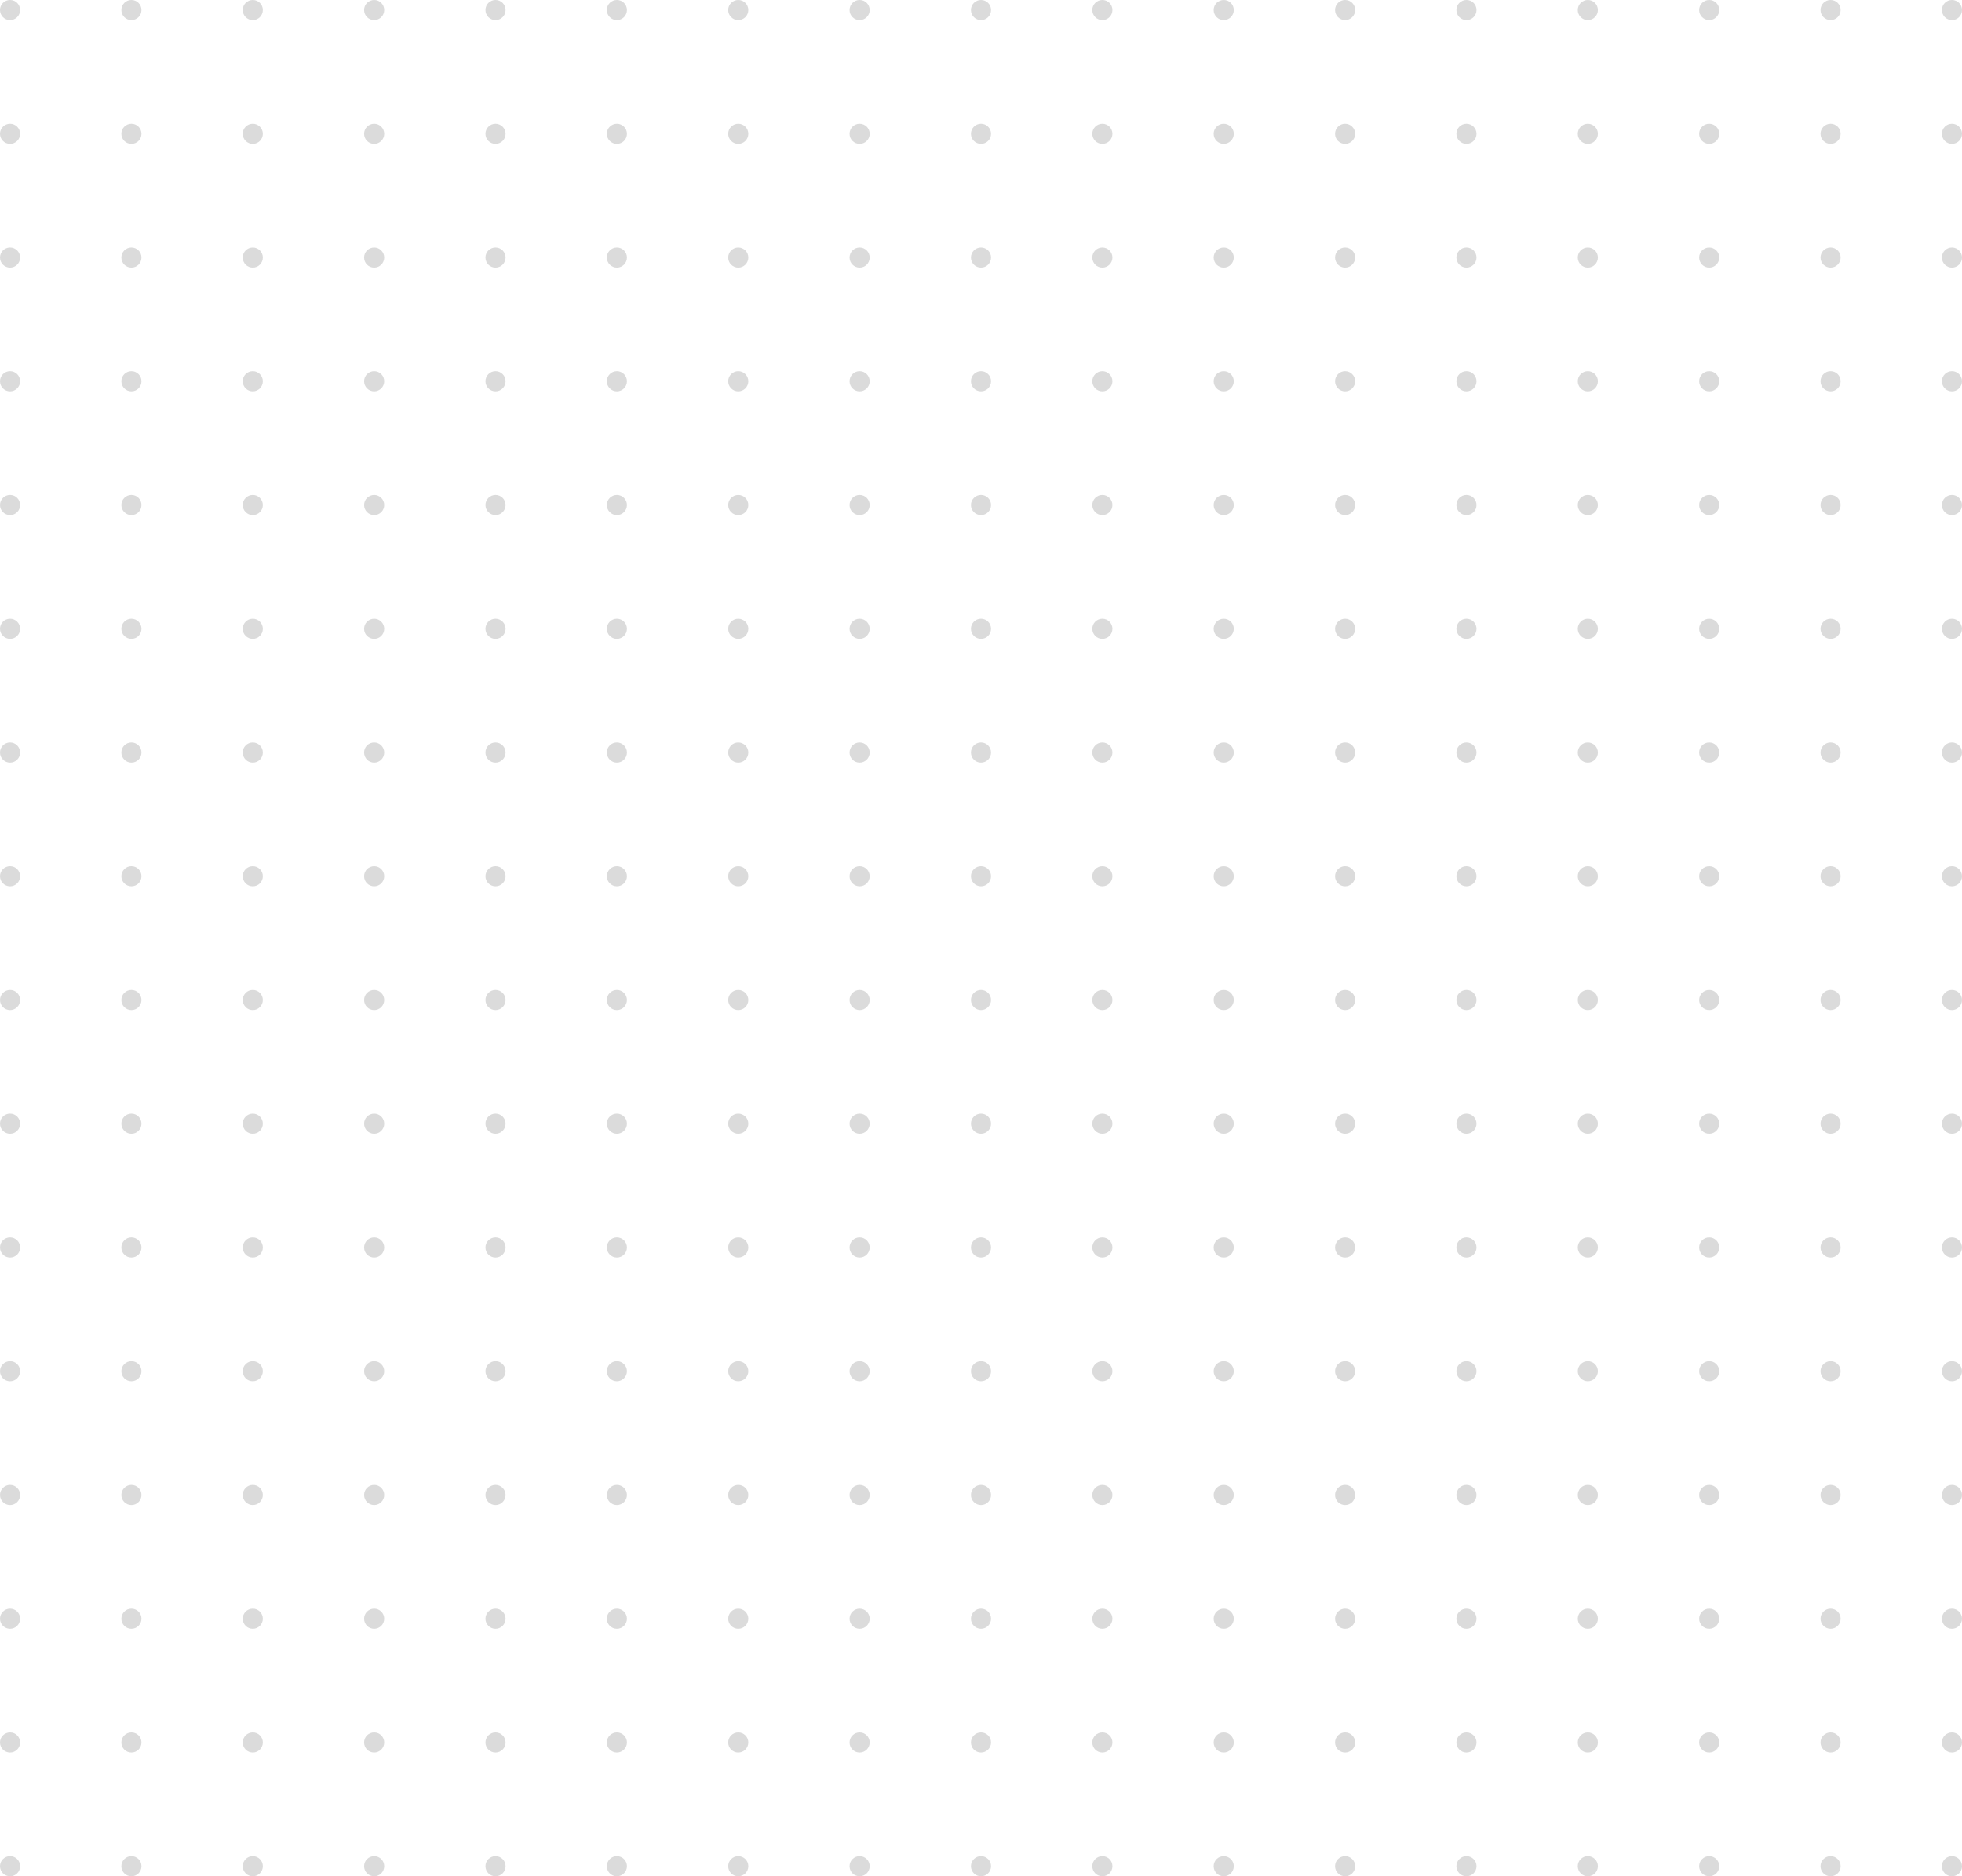 <svg xmlns="http://www.w3.org/2000/svg" width="676.733" height="647.313" viewBox="0 0 676.733 647.313">
  <g id="DOTS" transform="translate(-841 -1812)">
    <circle id="Ellipse_13" data-name="Ellipse 13" cx="3.468" cy="3.468" r="3.468" transform="translate(841 1812)" fill="#dbdbdb"/>
    <circle id="Ellipse_14" data-name="Ellipse 14" cx="3.468" cy="3.468" r="3.468" transform="translate(882.862 1812)" fill="#dbdbdb"/>
    <circle id="Ellipse_15" data-name="Ellipse 15" cx="3.468" cy="3.468" r="3.468" transform="translate(924.725 1812)" fill="#dbdbdb"/>
    <circle id="Ellipse_16" data-name="Ellipse 16" cx="3.468" cy="3.468" r="3.468" transform="translate(966.587 1812)" fill="#dbdbdb"/>
    <circle id="Ellipse_17" data-name="Ellipse 17" cx="3.468" cy="3.468" r="3.468" transform="translate(1008.449 1812)" fill="#dbdbdb"/>
    <circle id="Ellipse_18" data-name="Ellipse 18" cx="3.468" cy="3.468" r="3.468" transform="translate(1050.312 1812)" fill="#dbdbdb"/>
    <circle id="Ellipse_19" data-name="Ellipse 19" cx="3.468" cy="3.468" r="3.468" transform="translate(1092.174 1812)" fill="#dbdbdb"/>
    <circle id="Ellipse_20" data-name="Ellipse 20" cx="3.468" cy="3.468" r="3.468" transform="translate(1134.036 1812)" fill="#dbdbdb"/>
    <circle id="Ellipse_21" data-name="Ellipse 21" cx="3.468" cy="3.468" r="3.468" transform="translate(1175.898 1812)" fill="#dbdbdb"/>
    <circle id="Ellipse_22" data-name="Ellipse 22" cx="3.468" cy="3.468" r="3.468" transform="translate(1217.761 1812)" fill="#dbdbdb"/>
    <circle id="Ellipse_23" data-name="Ellipse 23" cx="3.468" cy="3.468" r="3.468" transform="translate(1259.623 1812)" fill="#dbdbdb"/>
    <circle id="Ellipse_24" data-name="Ellipse 24" cx="3.468" cy="3.468" r="3.468" transform="translate(1301.485 1812)" fill="#dbdbdb"/>
    <circle id="Ellipse_25" data-name="Ellipse 25" cx="3.468" cy="3.468" r="3.468" transform="translate(1343.348 1812)" fill="#dbdbdb"/>
    <circle id="Ellipse_26" data-name="Ellipse 26" cx="3.468" cy="3.468" r="3.468" transform="translate(1385.21 1812)" fill="#dbdbdb"/>
    <circle id="Ellipse_27" data-name="Ellipse 27" cx="3.468" cy="3.468" r="3.468" transform="translate(1427.072 1812)" fill="#dbdbdb"/>
    <circle id="Ellipse_28" data-name="Ellipse 28" cx="3.468" cy="3.468" r="3.468" transform="translate(1468.935 1812)" fill="#dbdbdb"/>
    <circle id="Ellipse_29" data-name="Ellipse 29" cx="3.468" cy="3.468" r="3.468" transform="translate(1510.797 1812)" fill="#dbdbdb"/>
    <circle id="Ellipse_40" data-name="Ellipse 40" cx="3.468" cy="3.468" r="3.468" transform="translate(841 1854.691)" fill="#dbdbdb"/>
    <circle id="Ellipse_41" data-name="Ellipse 41" cx="3.468" cy="3.468" r="3.468" transform="translate(882.862 1854.691)" fill="#dbdbdb"/>
    <circle id="Ellipse_42" data-name="Ellipse 42" cx="3.468" cy="3.468" r="3.468" transform="translate(924.725 1854.691)" fill="#dbdbdb"/>
    <circle id="Ellipse_43" data-name="Ellipse 43" cx="3.468" cy="3.468" r="3.468" transform="translate(966.587 1854.691)" fill="#dbdbdb"/>
    <circle id="Ellipse_44" data-name="Ellipse 44" cx="3.468" cy="3.468" r="3.468" transform="translate(1008.449 1854.691)" fill="#dbdbdb"/>
    <circle id="Ellipse_45" data-name="Ellipse 45" cx="3.468" cy="3.468" r="3.468" transform="translate(1050.312 1854.691)" fill="#dbdbdb"/>
    <circle id="Ellipse_46" data-name="Ellipse 46" cx="3.468" cy="3.468" r="3.468" transform="translate(1092.174 1854.691)" fill="#dbdbdb"/>
    <circle id="Ellipse_47" data-name="Ellipse 47" cx="3.468" cy="3.468" r="3.468" transform="translate(1134.036 1854.691)" fill="#dbdbdb"/>
    <circle id="Ellipse_48" data-name="Ellipse 48" cx="3.468" cy="3.468" r="3.468" transform="translate(1175.898 1854.691)" fill="#dbdbdb"/>
    <circle id="Ellipse_49" data-name="Ellipse 49" cx="3.468" cy="3.468" r="3.468" transform="translate(1217.761 1854.691)" fill="#dbdbdb"/>
    <circle id="Ellipse_50" data-name="Ellipse 50" cx="3.468" cy="3.468" r="3.468" transform="translate(1259.623 1854.691)" fill="#dbdbdb"/>
    <circle id="Ellipse_51" data-name="Ellipse 51" cx="3.468" cy="3.468" r="3.468" transform="translate(1301.485 1854.691)" fill="#dbdbdb"/>
    <circle id="Ellipse_52" data-name="Ellipse 52" cx="3.468" cy="3.468" r="3.468" transform="translate(1343.348 1854.691)" fill="#dbdbdb"/>
    <circle id="Ellipse_53" data-name="Ellipse 53" cx="3.468" cy="3.468" r="3.468" transform="translate(1385.21 1854.691)" fill="#dbdbdb"/>
    <circle id="Ellipse_54" data-name="Ellipse 54" cx="3.468" cy="3.468" r="3.468" transform="translate(1427.072 1854.691)" fill="#dbdbdb"/>
    <circle id="Ellipse_55" data-name="Ellipse 55" cx="3.468" cy="3.468" r="3.468" transform="translate(1468.935 1854.691)" fill="#dbdbdb"/>
    <circle id="Ellipse_56" data-name="Ellipse 56" cx="3.468" cy="3.468" r="3.468" transform="translate(1510.797 1854.691)" fill="#dbdbdb"/>
    <circle id="Ellipse_67" data-name="Ellipse 67" cx="3.468" cy="3.468" r="3.468" transform="translate(841 1897.383)" fill="#dbdbdb"/>
    <circle id="Ellipse_68" data-name="Ellipse 68" cx="3.468" cy="3.468" r="3.468" transform="translate(882.862 1897.383)" fill="#dbdbdb"/>
    <circle id="Ellipse_69" data-name="Ellipse 69" cx="3.468" cy="3.468" r="3.468" transform="translate(924.725 1897.383)" fill="#dbdbdb"/>
    <circle id="Ellipse_70" data-name="Ellipse 70" cx="3.468" cy="3.468" r="3.468" transform="translate(966.587 1897.383)" fill="#dbdbdb"/>
    <circle id="Ellipse_71" data-name="Ellipse 71" cx="3.468" cy="3.468" r="3.468" transform="translate(1008.449 1897.383)" fill="#dbdbdb"/>
    <circle id="Ellipse_72" data-name="Ellipse 72" cx="3.468" cy="3.468" r="3.468" transform="translate(1050.312 1897.383)" fill="#dbdbdb"/>
    <circle id="Ellipse_73" data-name="Ellipse 73" cx="3.468" cy="3.468" r="3.468" transform="translate(1092.174 1897.383)" fill="#dbdbdb"/>
    <circle id="Ellipse_74" data-name="Ellipse 74" cx="3.468" cy="3.468" r="3.468" transform="translate(1134.036 1897.383)" fill="#dbdbdb"/>
    <circle id="Ellipse_75" data-name="Ellipse 75" cx="3.468" cy="3.468" r="3.468" transform="translate(1175.898 1897.383)" fill="#dbdbdb"/>
    <circle id="Ellipse_76" data-name="Ellipse 76" cx="3.468" cy="3.468" r="3.468" transform="translate(1217.761 1897.383)" fill="#dbdbdb"/>
    <circle id="Ellipse_77" data-name="Ellipse 77" cx="3.468" cy="3.468" r="3.468" transform="translate(1259.623 1897.383)" fill="#dbdbdb"/>
    <circle id="Ellipse_78" data-name="Ellipse 78" cx="3.468" cy="3.468" r="3.468" transform="translate(1301.485 1897.383)" fill="#dbdbdb"/>
    <circle id="Ellipse_79" data-name="Ellipse 79" cx="3.468" cy="3.468" r="3.468" transform="translate(1343.348 1897.383)" fill="#dbdbdb"/>
    <circle id="Ellipse_80" data-name="Ellipse 80" cx="3.468" cy="3.468" r="3.468" transform="translate(1385.21 1897.383)" fill="#dbdbdb"/>
    <circle id="Ellipse_81" data-name="Ellipse 81" cx="3.468" cy="3.468" r="3.468" transform="translate(1427.072 1897.383)" fill="#dbdbdb"/>
    <circle id="Ellipse_82" data-name="Ellipse 82" cx="3.468" cy="3.468" r="3.468" transform="translate(1468.935 1897.383)" fill="#dbdbdb"/>
    <circle id="Ellipse_83" data-name="Ellipse 83" cx="3.468" cy="3.468" r="3.468" transform="translate(1510.797 1897.383)" fill="#dbdbdb"/>
    <circle id="Ellipse_94" data-name="Ellipse 94" cx="3.468" cy="3.468" r="3.468" transform="translate(841 1940.075)" fill="#dbdbdb"/>
    <circle id="Ellipse_95" data-name="Ellipse 95" cx="3.468" cy="3.468" r="3.468" transform="translate(882.862 1940.075)" fill="#dbdbdb"/>
    <circle id="Ellipse_96" data-name="Ellipse 96" cx="3.468" cy="3.468" r="3.468" transform="translate(924.725 1940.075)" fill="#dbdbdb"/>
    <circle id="Ellipse_97" data-name="Ellipse 97" cx="3.468" cy="3.468" r="3.468" transform="translate(966.587 1940.075)" fill="#dbdbdb"/>
    <circle id="Ellipse_98" data-name="Ellipse 98" cx="3.468" cy="3.468" r="3.468" transform="translate(1008.449 1940.075)" fill="#dbdbdb"/>
    <circle id="Ellipse_99" data-name="Ellipse 99" cx="3.468" cy="3.468" r="3.468" transform="translate(1050.312 1940.075)" fill="#dbdbdb"/>
    <circle id="Ellipse_100" data-name="Ellipse 100" cx="3.468" cy="3.468" r="3.468" transform="translate(1092.174 1940.075)" fill="#dbdbdb"/>
    <circle id="Ellipse_101" data-name="Ellipse 101" cx="3.468" cy="3.468" r="3.468" transform="translate(1134.036 1940.075)" fill="#dbdbdb"/>
    <circle id="Ellipse_102" data-name="Ellipse 102" cx="3.468" cy="3.468" r="3.468" transform="translate(1175.898 1940.075)" fill="#dbdbdb"/>
    <circle id="Ellipse_103" data-name="Ellipse 103" cx="3.468" cy="3.468" r="3.468" transform="translate(1217.761 1940.075)" fill="#dbdbdb"/>
    <circle id="Ellipse_104" data-name="Ellipse 104" cx="3.468" cy="3.468" r="3.468" transform="translate(1259.623 1940.075)" fill="#dbdbdb"/>
    <circle id="Ellipse_105" data-name="Ellipse 105" cx="3.468" cy="3.468" r="3.468" transform="translate(1301.485 1940.075)" fill="#dbdbdb"/>
    <circle id="Ellipse_106" data-name="Ellipse 106" cx="3.468" cy="3.468" r="3.468" transform="translate(1343.348 1940.075)" fill="#dbdbdb"/>
    <circle id="Ellipse_107" data-name="Ellipse 107" cx="3.468" cy="3.468" r="3.468" transform="translate(1385.21 1940.075)" fill="#dbdbdb"/>
    <circle id="Ellipse_108" data-name="Ellipse 108" cx="3.468" cy="3.468" r="3.468" transform="translate(1427.072 1940.075)" fill="#dbdbdb"/>
    <circle id="Ellipse_109" data-name="Ellipse 109" cx="3.468" cy="3.468" r="3.468" transform="translate(1468.935 1940.075)" fill="#dbdbdb"/>
    <circle id="Ellipse_110" data-name="Ellipse 110" cx="3.468" cy="3.468" r="3.468" transform="translate(1510.797 1940.075)" fill="#dbdbdb"/>
    <circle id="Ellipse_121" data-name="Ellipse 121" cx="3.468" cy="3.468" r="3.468" transform="translate(841 1982.768)" fill="#dbdbdb"/>
    <circle id="Ellipse_122" data-name="Ellipse 122" cx="3.468" cy="3.468" r="3.468" transform="translate(882.862 1982.768)" fill="#dbdbdb"/>
    <circle id="Ellipse_123" data-name="Ellipse 123" cx="3.468" cy="3.468" r="3.468" transform="translate(924.725 1982.768)" fill="#dbdbdb"/>
    <circle id="Ellipse_124" data-name="Ellipse 124" cx="3.468" cy="3.468" r="3.468" transform="translate(966.587 1982.768)" fill="#dbdbdb"/>
    <circle id="Ellipse_125" data-name="Ellipse 125" cx="3.468" cy="3.468" r="3.468" transform="translate(1008.449 1982.768)" fill="#dbdbdb"/>
    <circle id="Ellipse_126" data-name="Ellipse 126" cx="3.468" cy="3.468" r="3.468" transform="translate(1050.312 1982.768)" fill="#dbdbdb"/>
    <circle id="Ellipse_127" data-name="Ellipse 127" cx="3.468" cy="3.468" r="3.468" transform="translate(1092.174 1982.768)" fill="#dbdbdb"/>
    <circle id="Ellipse_128" data-name="Ellipse 128" cx="3.468" cy="3.468" r="3.468" transform="translate(1134.036 1982.768)" fill="#dbdbdb"/>
    <circle id="Ellipse_129" data-name="Ellipse 129" cx="3.468" cy="3.468" r="3.468" transform="translate(1175.898 1982.768)" fill="#dbdbdb"/>
    <circle id="Ellipse_130" data-name="Ellipse 130" cx="3.468" cy="3.468" r="3.468" transform="translate(1217.761 1982.768)" fill="#dbdbdb"/>
    <circle id="Ellipse_131" data-name="Ellipse 131" cx="3.468" cy="3.468" r="3.468" transform="translate(1259.623 1982.768)" fill="#dbdbdb"/>
    <circle id="Ellipse_132" data-name="Ellipse 132" cx="3.468" cy="3.468" r="3.468" transform="translate(1301.485 1982.768)" fill="#dbdbdb"/>
    <circle id="Ellipse_133" data-name="Ellipse 133" cx="3.468" cy="3.468" r="3.468" transform="translate(1343.348 1982.768)" fill="#dbdbdb"/>
    <circle id="Ellipse_134" data-name="Ellipse 134" cx="3.468" cy="3.468" r="3.468" transform="translate(1385.21 1982.768)" fill="#dbdbdb"/>
    <circle id="Ellipse_135" data-name="Ellipse 135" cx="3.468" cy="3.468" r="3.468" transform="translate(1427.072 1982.768)" fill="#dbdbdb"/>
    <circle id="Ellipse_136" data-name="Ellipse 136" cx="3.468" cy="3.468" r="3.468" transform="translate(1468.935 1982.768)" fill="#dbdbdb"/>
    <circle id="Ellipse_137" data-name="Ellipse 137" cx="3.468" cy="3.468" r="3.468" transform="translate(1510.797 1982.768)" fill="#dbdbdb"/>
    <circle id="Ellipse_148" data-name="Ellipse 148" cx="3.468" cy="3.468" r="3.468" transform="translate(841 2025.459)" fill="#dbdbdb"/>
    <circle id="Ellipse_149" data-name="Ellipse 149" cx="3.468" cy="3.468" r="3.468" transform="translate(882.862 2025.459)" fill="#dbdbdb"/>
    <circle id="Ellipse_150" data-name="Ellipse 150" cx="3.468" cy="3.468" r="3.468" transform="translate(924.725 2025.459)" fill="#dbdbdb"/>
    <circle id="Ellipse_151" data-name="Ellipse 151" cx="3.468" cy="3.468" r="3.468" transform="translate(966.587 2025.459)" fill="#dbdbdb"/>
    <circle id="Ellipse_152" data-name="Ellipse 152" cx="3.468" cy="3.468" r="3.468" transform="translate(1008.449 2025.459)" fill="#dbdbdb"/>
    <circle id="Ellipse_153" data-name="Ellipse 153" cx="3.468" cy="3.468" r="3.468" transform="translate(1050.312 2025.459)" fill="#dbdbdb"/>
    <circle id="Ellipse_154" data-name="Ellipse 154" cx="3.468" cy="3.468" r="3.468" transform="translate(1092.174 2025.459)" fill="#dbdbdb"/>
    <circle id="Ellipse_155" data-name="Ellipse 155" cx="3.468" cy="3.468" r="3.468" transform="translate(1134.036 2025.459)" fill="#dbdbdb"/>
    <circle id="Ellipse_156" data-name="Ellipse 156" cx="3.468" cy="3.468" r="3.468" transform="translate(1175.898 2025.459)" fill="#dbdbdb"/>
    <circle id="Ellipse_157" data-name="Ellipse 157" cx="3.468" cy="3.468" r="3.468" transform="translate(1217.761 2025.459)" fill="#dbdbdb"/>
    <circle id="Ellipse_158" data-name="Ellipse 158" cx="3.468" cy="3.468" r="3.468" transform="translate(1259.623 2025.459)" fill="#dbdbdb"/>
    <circle id="Ellipse_159" data-name="Ellipse 159" cx="3.468" cy="3.468" r="3.468" transform="translate(1301.485 2025.459)" fill="#dbdbdb"/>
    <circle id="Ellipse_160" data-name="Ellipse 160" cx="3.468" cy="3.468" r="3.468" transform="translate(1343.348 2025.459)" fill="#dbdbdb"/>
    <circle id="Ellipse_161" data-name="Ellipse 161" cx="3.468" cy="3.468" r="3.468" transform="translate(1385.21 2025.459)" fill="#dbdbdb"/>
    <circle id="Ellipse_162" data-name="Ellipse 162" cx="3.468" cy="3.468" r="3.468" transform="translate(1427.072 2025.459)" fill="#dbdbdb"/>
    <circle id="Ellipse_163" data-name="Ellipse 163" cx="3.468" cy="3.468" r="3.468" transform="translate(1468.935 2025.459)" fill="#dbdbdb"/>
    <circle id="Ellipse_164" data-name="Ellipse 164" cx="3.468" cy="3.468" r="3.468" transform="translate(1510.797 2025.459)" fill="#dbdbdb"/>
    <circle id="Ellipse_175" data-name="Ellipse 175" cx="3.468" cy="3.468" r="3.468" transform="translate(841 2068.15)" fill="#dbdbdb"/>
    <circle id="Ellipse_176" data-name="Ellipse 176" cx="3.468" cy="3.468" r="3.468" transform="translate(882.862 2068.15)" fill="#dbdbdb"/>
    <circle id="Ellipse_177" data-name="Ellipse 177" cx="3.468" cy="3.468" r="3.468" transform="translate(924.725 2068.15)" fill="#dbdbdb"/>
    <circle id="Ellipse_178" data-name="Ellipse 178" cx="3.468" cy="3.468" r="3.468" transform="translate(966.587 2068.15)" fill="#dbdbdb"/>
    <circle id="Ellipse_179" data-name="Ellipse 179" cx="3.468" cy="3.468" r="3.468" transform="translate(1008.449 2068.15)" fill="#dbdbdb"/>
    <circle id="Ellipse_180" data-name="Ellipse 180" cx="3.468" cy="3.468" r="3.468" transform="translate(1050.312 2068.15)" fill="#dbdbdb"/>
    <circle id="Ellipse_181" data-name="Ellipse 181" cx="3.468" cy="3.468" r="3.468" transform="translate(1092.174 2068.15)" fill="#dbdbdb"/>
    <circle id="Ellipse_182" data-name="Ellipse 182" cx="3.468" cy="3.468" r="3.468" transform="translate(1134.036 2068.15)" fill="#dbdbdb"/>
    <circle id="Ellipse_183" data-name="Ellipse 183" cx="3.468" cy="3.468" r="3.468" transform="translate(1175.898 2068.15)" fill="#dbdbdb"/>
    <circle id="Ellipse_184" data-name="Ellipse 184" cx="3.468" cy="3.468" r="3.468" transform="translate(1217.761 2068.15)" fill="#dbdbdb"/>
    <circle id="Ellipse_185" data-name="Ellipse 185" cx="3.468" cy="3.468" r="3.468" transform="translate(1259.623 2068.15)" fill="#dbdbdb"/>
    <circle id="Ellipse_186" data-name="Ellipse 186" cx="3.468" cy="3.468" r="3.468" transform="translate(1301.485 2068.15)" fill="#dbdbdb"/>
    <circle id="Ellipse_187" data-name="Ellipse 187" cx="3.468" cy="3.468" r="3.468" transform="translate(1343.348 2068.15)" fill="#dbdbdb"/>
    <circle id="Ellipse_188" data-name="Ellipse 188" cx="3.468" cy="3.468" r="3.468" transform="translate(1385.21 2068.15)" fill="#dbdbdb"/>
    <circle id="Ellipse_189" data-name="Ellipse 189" cx="3.468" cy="3.468" r="3.468" transform="translate(1427.072 2068.15)" fill="#dbdbdb"/>
    <circle id="Ellipse_190" data-name="Ellipse 190" cx="3.468" cy="3.468" r="3.468" transform="translate(1468.935 2068.15)" fill="#dbdbdb"/>
    <circle id="Ellipse_191" data-name="Ellipse 191" cx="3.468" cy="3.468" r="3.468" transform="translate(1510.797 2068.15)" fill="#dbdbdb"/>
    <circle id="Ellipse_202" data-name="Ellipse 202" cx="3.468" cy="3.468" r="3.468" transform="translate(841 2110.843)" fill="#dbdbdb"/>
    <circle id="Ellipse_203" data-name="Ellipse 203" cx="3.468" cy="3.468" r="3.468" transform="translate(882.862 2110.843)" fill="#dbdbdb"/>
    <circle id="Ellipse_204" data-name="Ellipse 204" cx="3.468" cy="3.468" r="3.468" transform="translate(924.725 2110.843)" fill="#dbdbdb"/>
    <circle id="Ellipse_205" data-name="Ellipse 205" cx="3.468" cy="3.468" r="3.468" transform="translate(966.587 2110.843)" fill="#dbdbdb"/>
    <circle id="Ellipse_206" data-name="Ellipse 206" cx="3.468" cy="3.468" r="3.468" transform="translate(1008.449 2110.843)" fill="#dbdbdb"/>
    <circle id="Ellipse_207" data-name="Ellipse 207" cx="3.468" cy="3.468" r="3.468" transform="translate(1050.312 2110.843)" fill="#dbdbdb"/>
    <circle id="Ellipse_208" data-name="Ellipse 208" cx="3.468" cy="3.468" r="3.468" transform="translate(1092.174 2110.843)" fill="#dbdbdb"/>
    <circle id="Ellipse_209" data-name="Ellipse 209" cx="3.468" cy="3.468" r="3.468" transform="translate(1134.036 2110.843)" fill="#dbdbdb"/>
    <circle id="Ellipse_210" data-name="Ellipse 210" cx="3.468" cy="3.468" r="3.468" transform="translate(1175.898 2110.843)" fill="#dbdbdb"/>
    <circle id="Ellipse_211" data-name="Ellipse 211" cx="3.468" cy="3.468" r="3.468" transform="translate(1217.761 2110.843)" fill="#dbdbdb"/>
    <circle id="Ellipse_212" data-name="Ellipse 212" cx="3.468" cy="3.468" r="3.468" transform="translate(1259.623 2110.843)" fill="#dbdbdb"/>
    <circle id="Ellipse_213" data-name="Ellipse 213" cx="3.468" cy="3.468" r="3.468" transform="translate(1301.485 2110.843)" fill="#dbdbdb"/>
    <circle id="Ellipse_214" data-name="Ellipse 214" cx="3.468" cy="3.468" r="3.468" transform="translate(1343.348 2110.843)" fill="#dbdbdb"/>
    <circle id="Ellipse_215" data-name="Ellipse 215" cx="3.468" cy="3.468" r="3.468" transform="translate(1385.21 2110.843)" fill="#dbdbdb"/>
    <circle id="Ellipse_216" data-name="Ellipse 216" cx="3.468" cy="3.468" r="3.468" transform="translate(1427.072 2110.843)" fill="#dbdbdb"/>
    <circle id="Ellipse_217" data-name="Ellipse 217" cx="3.468" cy="3.468" r="3.468" transform="translate(1468.935 2110.843)" fill="#dbdbdb"/>
    <circle id="Ellipse_218" data-name="Ellipse 218" cx="3.468" cy="3.468" r="3.468" transform="translate(1510.797 2110.843)" fill="#dbdbdb"/>
    <circle id="Ellipse_229" data-name="Ellipse 229" cx="3.468" cy="3.468" r="3.468" transform="translate(841 2153.534)" fill="#dbdbdb"/>
    <circle id="Ellipse_230" data-name="Ellipse 230" cx="3.468" cy="3.468" r="3.468" transform="translate(882.862 2153.534)" fill="#dbdbdb"/>
    <circle id="Ellipse_231" data-name="Ellipse 231" cx="3.468" cy="3.468" r="3.468" transform="translate(924.725 2153.534)" fill="#dbdbdb"/>
    <circle id="Ellipse_232" data-name="Ellipse 232" cx="3.468" cy="3.468" r="3.468" transform="translate(966.587 2153.534)" fill="#dbdbdb"/>
    <circle id="Ellipse_233" data-name="Ellipse 233" cx="3.468" cy="3.468" r="3.468" transform="translate(1008.449 2153.534)" fill="#dbdbdb"/>
    <circle id="Ellipse_234" data-name="Ellipse 234" cx="3.468" cy="3.468" r="3.468" transform="translate(1050.312 2153.534)" fill="#dbdbdb"/>
    <circle id="Ellipse_235" data-name="Ellipse 235" cx="3.468" cy="3.468" r="3.468" transform="translate(1092.174 2153.534)" fill="#dbdbdb"/>
    <circle id="Ellipse_236" data-name="Ellipse 236" cx="3.468" cy="3.468" r="3.468" transform="translate(1134.036 2153.534)" fill="#dbdbdb"/>
    <circle id="Ellipse_237" data-name="Ellipse 237" cx="3.468" cy="3.468" r="3.468" transform="translate(1175.898 2153.534)" fill="#dbdbdb"/>
    <circle id="Ellipse_238" data-name="Ellipse 238" cx="3.468" cy="3.468" r="3.468" transform="translate(1217.761 2153.534)" fill="#dbdbdb"/>
    <circle id="Ellipse_239" data-name="Ellipse 239" cx="3.468" cy="3.468" r="3.468" transform="translate(1259.623 2153.534)" fill="#dbdbdb"/>
    <circle id="Ellipse_240" data-name="Ellipse 240" cx="3.468" cy="3.468" r="3.468" transform="translate(1301.485 2153.534)" fill="#dbdbdb"/>
    <circle id="Ellipse_241" data-name="Ellipse 241" cx="3.468" cy="3.468" r="3.468" transform="translate(1343.348 2153.534)" fill="#dbdbdb"/>
    <circle id="Ellipse_242" data-name="Ellipse 242" cx="3.468" cy="3.468" r="3.468" transform="translate(1385.21 2153.534)" fill="#dbdbdb"/>
    <circle id="Ellipse_243" data-name="Ellipse 243" cx="3.468" cy="3.468" r="3.468" transform="translate(1427.072 2153.534)" fill="#dbdbdb"/>
    <circle id="Ellipse_244" data-name="Ellipse 244" cx="3.468" cy="3.468" r="3.468" transform="translate(1468.935 2153.534)" fill="#dbdbdb"/>
    <circle id="Ellipse_245" data-name="Ellipse 245" cx="3.468" cy="3.468" r="3.468" transform="translate(1510.797 2153.534)" fill="#dbdbdb"/>
    <circle id="Ellipse_256" data-name="Ellipse 256" cx="3.468" cy="3.468" r="3.468" transform="translate(841 2196.227)" fill="#dbdbdb"/>
    <circle id="Ellipse_257" data-name="Ellipse 257" cx="3.468" cy="3.468" r="3.468" transform="translate(882.862 2196.227)" fill="#dbdbdb"/>
    <circle id="Ellipse_258" data-name="Ellipse 258" cx="3.468" cy="3.468" r="3.468" transform="translate(924.725 2196.227)" fill="#dbdbdb"/>
    <circle id="Ellipse_259" data-name="Ellipse 259" cx="3.468" cy="3.468" r="3.468" transform="translate(966.587 2196.227)" fill="#dbdbdb"/>
    <circle id="Ellipse_260" data-name="Ellipse 260" cx="3.468" cy="3.468" r="3.468" transform="translate(1008.449 2196.227)" fill="#dbdbdb"/>
    <circle id="Ellipse_261" data-name="Ellipse 261" cx="3.468" cy="3.468" r="3.468" transform="translate(1050.312 2196.227)" fill="#dbdbdb"/>
    <circle id="Ellipse_262" data-name="Ellipse 262" cx="3.468" cy="3.468" r="3.468" transform="translate(1092.174 2196.227)" fill="#dbdbdb"/>
    <circle id="Ellipse_263" data-name="Ellipse 263" cx="3.468" cy="3.468" r="3.468" transform="translate(1134.036 2196.227)" fill="#dbdbdb"/>
    <circle id="Ellipse_264" data-name="Ellipse 264" cx="3.468" cy="3.468" r="3.468" transform="translate(1175.898 2196.227)" fill="#dbdbdb"/>
    <circle id="Ellipse_265" data-name="Ellipse 265" cx="3.468" cy="3.468" r="3.468" transform="translate(1217.761 2196.227)" fill="#dbdbdb"/>
    <circle id="Ellipse_266" data-name="Ellipse 266" cx="3.468" cy="3.468" r="3.468" transform="translate(1259.623 2196.227)" fill="#dbdbdb"/>
    <circle id="Ellipse_267" data-name="Ellipse 267" cx="3.468" cy="3.468" r="3.468" transform="translate(1301.485 2196.227)" fill="#dbdbdb"/>
    <circle id="Ellipse_268" data-name="Ellipse 268" cx="3.468" cy="3.468" r="3.468" transform="translate(1343.348 2196.227)" fill="#dbdbdb"/>
    <circle id="Ellipse_269" data-name="Ellipse 269" cx="3.468" cy="3.468" r="3.468" transform="translate(1385.21 2196.227)" fill="#dbdbdb"/>
    <circle id="Ellipse_270" data-name="Ellipse 270" cx="3.468" cy="3.468" r="3.468" transform="translate(1427.072 2196.227)" fill="#dbdbdb"/>
    <circle id="Ellipse_271" data-name="Ellipse 271" cx="3.468" cy="3.468" r="3.468" transform="translate(1468.935 2196.227)" fill="#dbdbdb"/>
    <circle id="Ellipse_272" data-name="Ellipse 272" cx="3.468" cy="3.468" r="3.468" transform="translate(1510.797 2196.227)" fill="#dbdbdb"/>
    <circle id="Ellipse_283" data-name="Ellipse 283" cx="3.468" cy="3.468" r="3.468" transform="translate(841 2238.918)" fill="#dbdbdb"/>
    <circle id="Ellipse_284" data-name="Ellipse 284" cx="3.468" cy="3.468" r="3.468" transform="translate(882.862 2238.918)" fill="#dbdbdb"/>
    <circle id="Ellipse_285" data-name="Ellipse 285" cx="3.468" cy="3.468" r="3.468" transform="translate(924.725 2238.918)" fill="#dbdbdb"/>
    <circle id="Ellipse_286" data-name="Ellipse 286" cx="3.468" cy="3.468" r="3.468" transform="translate(966.587 2238.918)" fill="#dbdbdb"/>
    <circle id="Ellipse_287" data-name="Ellipse 287" cx="3.468" cy="3.468" r="3.468" transform="translate(1008.449 2238.918)" fill="#dbdbdb"/>
    <circle id="Ellipse_288" data-name="Ellipse 288" cx="3.468" cy="3.468" r="3.468" transform="translate(1050.312 2238.918)" fill="#dbdbdb"/>
    <circle id="Ellipse_289" data-name="Ellipse 289" cx="3.468" cy="3.468" r="3.468" transform="translate(1092.174 2238.918)" fill="#dbdbdb"/>
    <circle id="Ellipse_290" data-name="Ellipse 290" cx="3.468" cy="3.468" r="3.468" transform="translate(1134.036 2238.918)" fill="#dbdbdb"/>
    <circle id="Ellipse_291" data-name="Ellipse 291" cx="3.468" cy="3.468" r="3.468" transform="translate(1175.898 2238.918)" fill="#dbdbdb"/>
    <circle id="Ellipse_292" data-name="Ellipse 292" cx="3.468" cy="3.468" r="3.468" transform="translate(1217.761 2238.918)" fill="#dbdbdb"/>
    <circle id="Ellipse_293" data-name="Ellipse 293" cx="3.468" cy="3.468" r="3.468" transform="translate(1259.623 2238.918)" fill="#dbdbdb"/>
    <circle id="Ellipse_294" data-name="Ellipse 294" cx="3.468" cy="3.468" r="3.468" transform="translate(1301.485 2238.918)" fill="#dbdbdb"/>
    <circle id="Ellipse_295" data-name="Ellipse 295" cx="3.468" cy="3.468" r="3.468" transform="translate(1343.348 2238.918)" fill="#dbdbdb"/>
    <circle id="Ellipse_296" data-name="Ellipse 296" cx="3.468" cy="3.468" r="3.468" transform="translate(1385.21 2238.918)" fill="#dbdbdb"/>
    <circle id="Ellipse_297" data-name="Ellipse 297" cx="3.468" cy="3.468" r="3.468" transform="translate(1427.072 2238.918)" fill="#dbdbdb"/>
    <circle id="Ellipse_298" data-name="Ellipse 298" cx="3.468" cy="3.468" r="3.468" transform="translate(1468.935 2238.918)" fill="#dbdbdb"/>
    <circle id="Ellipse_299" data-name="Ellipse 299" cx="3.468" cy="3.468" r="3.468" transform="translate(1510.797 2238.918)" fill="#dbdbdb"/>
    <circle id="Ellipse_310" data-name="Ellipse 310" cx="3.468" cy="3.468" r="3.468" transform="translate(841 2281.609)" fill="#dbdbdb"/>
    <circle id="Ellipse_311" data-name="Ellipse 311" cx="3.468" cy="3.468" r="3.468" transform="translate(882.862 2281.609)" fill="#dbdbdb"/>
    <circle id="Ellipse_312" data-name="Ellipse 312" cx="3.468" cy="3.468" r="3.468" transform="translate(924.725 2281.609)" fill="#dbdbdb"/>
    <circle id="Ellipse_313" data-name="Ellipse 313" cx="3.468" cy="3.468" r="3.468" transform="translate(966.587 2281.609)" fill="#dbdbdb"/>
    <circle id="Ellipse_314" data-name="Ellipse 314" cx="3.468" cy="3.468" r="3.468" transform="translate(1008.449 2281.609)" fill="#dbdbdb"/>
    <circle id="Ellipse_315" data-name="Ellipse 315" cx="3.468" cy="3.468" r="3.468" transform="translate(1050.312 2281.609)" fill="#dbdbdb"/>
    <circle id="Ellipse_316" data-name="Ellipse 316" cx="3.468" cy="3.468" r="3.468" transform="translate(1092.174 2281.609)" fill="#dbdbdb"/>
    <circle id="Ellipse_317" data-name="Ellipse 317" cx="3.468" cy="3.468" r="3.468" transform="translate(1134.036 2281.609)" fill="#dbdbdb"/>
    <circle id="Ellipse_318" data-name="Ellipse 318" cx="3.468" cy="3.468" r="3.468" transform="translate(1175.898 2281.609)" fill="#dbdbdb"/>
    <circle id="Ellipse_319" data-name="Ellipse 319" cx="3.468" cy="3.468" r="3.468" transform="translate(1217.761 2281.609)" fill="#dbdbdb"/>
    <circle id="Ellipse_320" data-name="Ellipse 320" cx="3.468" cy="3.468" r="3.468" transform="translate(1259.623 2281.609)" fill="#dbdbdb"/>
    <circle id="Ellipse_321" data-name="Ellipse 321" cx="3.468" cy="3.468" r="3.468" transform="translate(1301.485 2281.609)" fill="#dbdbdb"/>
    <circle id="Ellipse_322" data-name="Ellipse 322" cx="3.468" cy="3.468" r="3.468" transform="translate(1343.348 2281.609)" fill="#dbdbdb"/>
    <circle id="Ellipse_323" data-name="Ellipse 323" cx="3.468" cy="3.468" r="3.468" transform="translate(1385.21 2281.609)" fill="#dbdbdb"/>
    <circle id="Ellipse_324" data-name="Ellipse 324" cx="3.468" cy="3.468" r="3.468" transform="translate(1427.072 2281.609)" fill="#dbdbdb"/>
    <circle id="Ellipse_325" data-name="Ellipse 325" cx="3.468" cy="3.468" r="3.468" transform="translate(1468.935 2281.609)" fill="#dbdbdb"/>
    <circle id="Ellipse_326" data-name="Ellipse 326" cx="3.468" cy="3.468" r="3.468" transform="translate(1510.797 2281.609)" fill="#dbdbdb"/>
    <circle id="Ellipse_337" data-name="Ellipse 337" cx="3.468" cy="3.468" r="3.468" transform="translate(841 2324.302)" fill="#dbdbdb"/>
    <circle id="Ellipse_338" data-name="Ellipse 338" cx="3.468" cy="3.468" r="3.468" transform="translate(882.862 2324.302)" fill="#dbdbdb"/>
    <circle id="Ellipse_339" data-name="Ellipse 339" cx="3.468" cy="3.468" r="3.468" transform="translate(924.725 2324.302)" fill="#dbdbdb"/>
    <circle id="Ellipse_340" data-name="Ellipse 340" cx="3.468" cy="3.468" r="3.468" transform="translate(966.587 2324.302)" fill="#dbdbdb"/>
    <circle id="Ellipse_341" data-name="Ellipse 341" cx="3.468" cy="3.468" r="3.468" transform="translate(1008.449 2324.302)" fill="#dbdbdb"/>
    <circle id="Ellipse_342" data-name="Ellipse 342" cx="3.468" cy="3.468" r="3.468" transform="translate(1050.312 2324.302)" fill="#dbdbdb"/>
    <circle id="Ellipse_343" data-name="Ellipse 343" cx="3.468" cy="3.468" r="3.468" transform="translate(1092.174 2324.302)" fill="#dbdbdb"/>
    <circle id="Ellipse_344" data-name="Ellipse 344" cx="3.468" cy="3.468" r="3.468" transform="translate(1134.036 2324.302)" fill="#dbdbdb"/>
    <circle id="Ellipse_345" data-name="Ellipse 345" cx="3.468" cy="3.468" r="3.468" transform="translate(1175.898 2324.302)" fill="#dbdbdb"/>
    <circle id="Ellipse_346" data-name="Ellipse 346" cx="3.468" cy="3.468" r="3.468" transform="translate(1217.761 2324.302)" fill="#dbdbdb"/>
    <circle id="Ellipse_347" data-name="Ellipse 347" cx="3.468" cy="3.468" r="3.468" transform="translate(1259.623 2324.302)" fill="#dbdbdb"/>
    <circle id="Ellipse_348" data-name="Ellipse 348" cx="3.468" cy="3.468" r="3.468" transform="translate(1301.485 2324.302)" fill="#dbdbdb"/>
    <circle id="Ellipse_349" data-name="Ellipse 349" cx="3.468" cy="3.468" r="3.468" transform="translate(1343.348 2324.302)" fill="#dbdbdb"/>
    <circle id="Ellipse_350" data-name="Ellipse 350" cx="3.468" cy="3.468" r="3.468" transform="translate(1385.21 2324.302)" fill="#dbdbdb"/>
    <circle id="Ellipse_351" data-name="Ellipse 351" cx="3.468" cy="3.468" r="3.468" transform="translate(1427.072 2324.302)" fill="#dbdbdb"/>
    <circle id="Ellipse_352" data-name="Ellipse 352" cx="3.468" cy="3.468" r="3.468" transform="translate(1468.935 2324.302)" fill="#dbdbdb"/>
    <circle id="Ellipse_353" data-name="Ellipse 353" cx="3.468" cy="3.468" r="3.468" transform="translate(1510.797 2324.302)" fill="#dbdbdb"/>
    <circle id="Ellipse_364" data-name="Ellipse 364" cx="3.468" cy="3.468" r="3.468" transform="translate(841 2366.994)" fill="#dbdbdb"/>
    <circle id="Ellipse_365" data-name="Ellipse 365" cx="3.468" cy="3.468" r="3.468" transform="translate(882.862 2366.994)" fill="#dbdbdb"/>
    <circle id="Ellipse_366" data-name="Ellipse 366" cx="3.468" cy="3.468" r="3.468" transform="translate(924.725 2366.994)" fill="#dbdbdb"/>
    <circle id="Ellipse_367" data-name="Ellipse 367" cx="3.468" cy="3.468" r="3.468" transform="translate(966.587 2366.994)" fill="#dbdbdb"/>
    <circle id="Ellipse_368" data-name="Ellipse 368" cx="3.468" cy="3.468" r="3.468" transform="translate(1008.449 2366.994)" fill="#dbdbdb"/>
    <circle id="Ellipse_369" data-name="Ellipse 369" cx="3.468" cy="3.468" r="3.468" transform="translate(1050.312 2366.994)" fill="#dbdbdb"/>
    <circle id="Ellipse_370" data-name="Ellipse 370" cx="3.468" cy="3.468" r="3.468" transform="translate(1092.174 2366.994)" fill="#dbdbdb"/>
    <circle id="Ellipse_371" data-name="Ellipse 371" cx="3.468" cy="3.468" r="3.468" transform="translate(1134.036 2366.994)" fill="#dbdbdb"/>
    <circle id="Ellipse_372" data-name="Ellipse 372" cx="3.468" cy="3.468" r="3.468" transform="translate(1175.898 2366.994)" fill="#dbdbdb"/>
    <circle id="Ellipse_373" data-name="Ellipse 373" cx="3.468" cy="3.468" r="3.468" transform="translate(1217.761 2366.994)" fill="#dbdbdb"/>
    <circle id="Ellipse_374" data-name="Ellipse 374" cx="3.468" cy="3.468" r="3.468" transform="translate(1259.623 2366.994)" fill="#dbdbdb"/>
    <circle id="Ellipse_375" data-name="Ellipse 375" cx="3.468" cy="3.468" r="3.468" transform="translate(1301.485 2366.994)" fill="#dbdbdb"/>
    <circle id="Ellipse_376" data-name="Ellipse 376" cx="3.468" cy="3.468" r="3.468" transform="translate(1343.348 2366.994)" fill="#dbdbdb"/>
    <circle id="Ellipse_377" data-name="Ellipse 377" cx="3.468" cy="3.468" r="3.468" transform="translate(1385.21 2366.994)" fill="#dbdbdb"/>
    <circle id="Ellipse_378" data-name="Ellipse 378" cx="3.468" cy="3.468" r="3.468" transform="translate(1427.072 2366.994)" fill="#dbdbdb"/>
    <circle id="Ellipse_379" data-name="Ellipse 379" cx="3.468" cy="3.468" r="3.468" transform="translate(1468.935 2366.994)" fill="#dbdbdb"/>
    <circle id="Ellipse_380" data-name="Ellipse 380" cx="3.468" cy="3.468" r="3.468" transform="translate(1510.797 2366.994)" fill="#dbdbdb"/>
    <circle id="Ellipse_391" data-name="Ellipse 391" cx="3.468" cy="3.468" r="3.468" transform="translate(841 2409.686)" fill="#dbdbdb"/>
    <circle id="Ellipse_392" data-name="Ellipse 392" cx="3.468" cy="3.468" r="3.468" transform="translate(882.862 2409.686)" fill="#dbdbdb"/>
    <circle id="Ellipse_393" data-name="Ellipse 393" cx="3.468" cy="3.468" r="3.468" transform="translate(924.725 2409.686)" fill="#dbdbdb"/>
    <circle id="Ellipse_394" data-name="Ellipse 394" cx="3.468" cy="3.468" r="3.468" transform="translate(966.587 2409.686)" fill="#dbdbdb"/>
    <circle id="Ellipse_395" data-name="Ellipse 395" cx="3.468" cy="3.468" r="3.468" transform="translate(1008.449 2409.686)" fill="#dbdbdb"/>
    <circle id="Ellipse_396" data-name="Ellipse 396" cx="3.468" cy="3.468" r="3.468" transform="translate(1050.312 2409.686)" fill="#dbdbdb"/>
    <circle id="Ellipse_397" data-name="Ellipse 397" cx="3.468" cy="3.468" r="3.468" transform="translate(1092.174 2409.686)" fill="#dbdbdb"/>
    <circle id="Ellipse_398" data-name="Ellipse 398" cx="3.468" cy="3.468" r="3.468" transform="translate(1134.036 2409.686)" fill="#dbdbdb"/>
    <circle id="Ellipse_399" data-name="Ellipse 399" cx="3.468" cy="3.468" r="3.468" transform="translate(1175.898 2409.686)" fill="#dbdbdb"/>
    <circle id="Ellipse_400" data-name="Ellipse 400" cx="3.468" cy="3.468" r="3.468" transform="translate(1217.761 2409.686)" fill="#dbdbdb"/>
    <circle id="Ellipse_401" data-name="Ellipse 401" cx="3.468" cy="3.468" r="3.468" transform="translate(1259.623 2409.686)" fill="#dbdbdb"/>
    <circle id="Ellipse_402" data-name="Ellipse 402" cx="3.468" cy="3.468" r="3.468" transform="translate(1301.485 2409.686)" fill="#dbdbdb"/>
    <circle id="Ellipse_403" data-name="Ellipse 403" cx="3.468" cy="3.468" r="3.468" transform="translate(1343.348 2409.686)" fill="#dbdbdb"/>
    <circle id="Ellipse_404" data-name="Ellipse 404" cx="3.468" cy="3.468" r="3.468" transform="translate(1385.21 2409.686)" fill="#dbdbdb"/>
    <circle id="Ellipse_405" data-name="Ellipse 405" cx="3.468" cy="3.468" r="3.468" transform="translate(1427.072 2409.686)" fill="#dbdbdb"/>
    <circle id="Ellipse_406" data-name="Ellipse 406" cx="3.468" cy="3.468" r="3.468" transform="translate(1468.935 2409.686)" fill="#dbdbdb"/>
    <circle id="Ellipse_407" data-name="Ellipse 407" cx="3.468" cy="3.468" r="3.468" transform="translate(1510.797 2409.686)" fill="#dbdbdb"/>
    <circle id="Ellipse_418" data-name="Ellipse 418" cx="3.468" cy="3.468" r="3.468" transform="translate(841 2452.377)" fill="#dbdbdb"/>
    <circle id="Ellipse_419" data-name="Ellipse 419" cx="3.468" cy="3.468" r="3.468" transform="translate(882.862 2452.377)" fill="#dbdbdb"/>
    <circle id="Ellipse_420" data-name="Ellipse 420" cx="3.468" cy="3.468" r="3.468" transform="translate(924.725 2452.377)" fill="#dbdbdb"/>
    <circle id="Ellipse_421" data-name="Ellipse 421" cx="3.468" cy="3.468" r="3.468" transform="translate(966.587 2452.377)" fill="#dbdbdb"/>
    <circle id="Ellipse_422" data-name="Ellipse 422" cx="3.468" cy="3.468" r="3.468" transform="translate(1008.449 2452.377)" fill="#dbdbdb"/>
    <circle id="Ellipse_423" data-name="Ellipse 423" cx="3.468" cy="3.468" r="3.468" transform="translate(1050.312 2452.377)" fill="#dbdbdb"/>
    <circle id="Ellipse_424" data-name="Ellipse 424" cx="3.468" cy="3.468" r="3.468" transform="translate(1092.174 2452.377)" fill="#dbdbdb"/>
    <circle id="Ellipse_425" data-name="Ellipse 425" cx="3.468" cy="3.468" r="3.468" transform="translate(1134.036 2452.377)" fill="#dbdbdb"/>
    <circle id="Ellipse_426" data-name="Ellipse 426" cx="3.468" cy="3.468" r="3.468" transform="translate(1175.898 2452.377)" fill="#dbdbdb"/>
    <circle id="Ellipse_427" data-name="Ellipse 427" cx="3.468" cy="3.468" r="3.468" transform="translate(1217.761 2452.377)" fill="#dbdbdb"/>
    <circle id="Ellipse_428" data-name="Ellipse 428" cx="3.468" cy="3.468" r="3.468" transform="translate(1259.623 2452.377)" fill="#dbdbdb"/>
    <circle id="Ellipse_429" data-name="Ellipse 429" cx="3.468" cy="3.468" r="3.468" transform="translate(1301.485 2452.377)" fill="#dbdbdb"/>
    <circle id="Ellipse_430" data-name="Ellipse 430" cx="3.468" cy="3.468" r="3.468" transform="translate(1343.348 2452.377)" fill="#dbdbdb"/>
    <circle id="Ellipse_431" data-name="Ellipse 431" cx="3.468" cy="3.468" r="3.468" transform="translate(1385.21 2452.377)" fill="#dbdbdb"/>
    <circle id="Ellipse_432" data-name="Ellipse 432" cx="3.468" cy="3.468" r="3.468" transform="translate(1427.072 2452.377)" fill="#dbdbdb"/>
    <circle id="Ellipse_433" data-name="Ellipse 433" cx="3.468" cy="3.468" r="3.468" transform="translate(1468.935 2452.377)" fill="#dbdbdb"/>
    <circle id="Ellipse_434" data-name="Ellipse 434" cx="3.468" cy="3.468" r="3.468" transform="translate(1510.797 2452.377)" fill="#dbdbdb"/>
  </g>
</svg>
